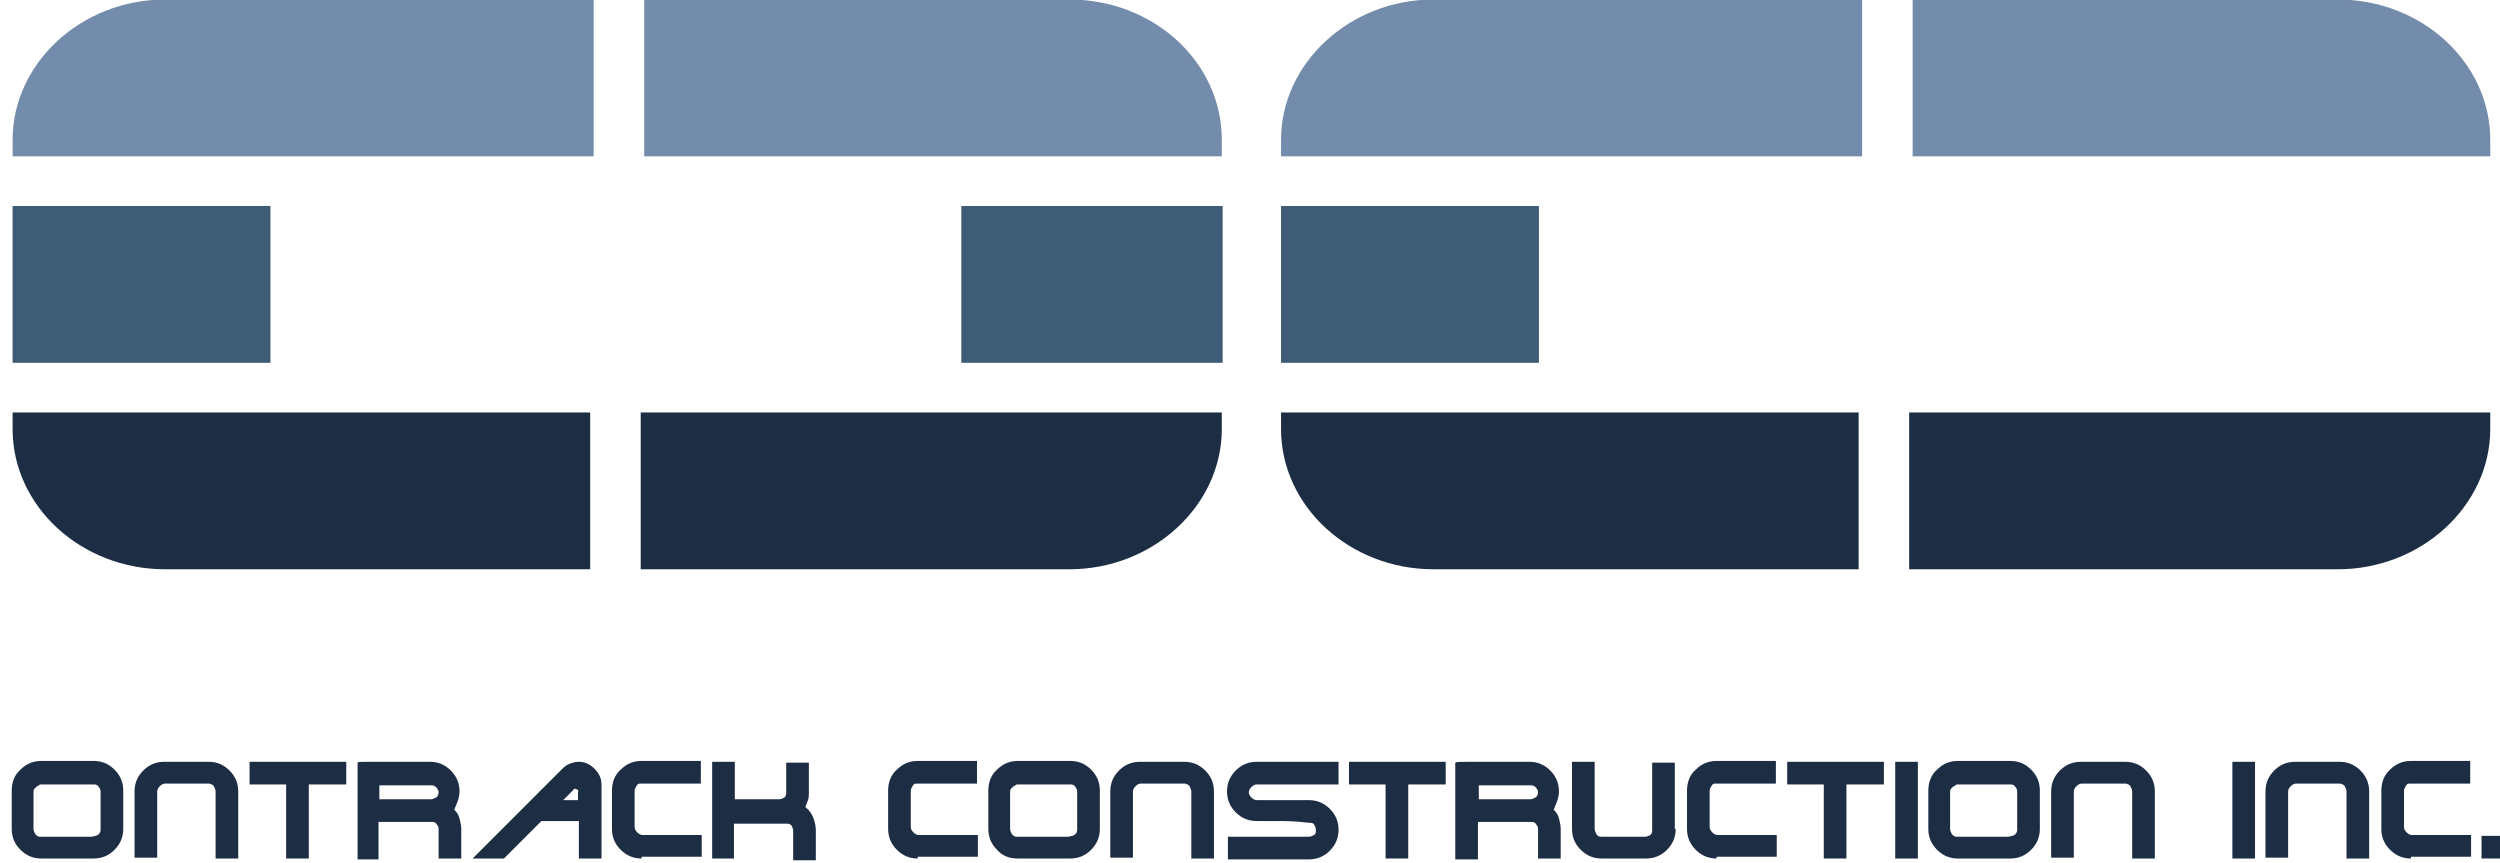<?xml version="1.0" encoding="UTF-8" standalone="no"?>
<!-- Generator: Adobe Illustrator 25.4.1, SVG Export Plug-In . SVG Version: 6.00 Build 0)  -->

<svg
   version="1.1"
   id="Layer_1"
   x="0px"
   y="0px"
   viewBox="0 0 318.532 110"
   xml:space="preserve"
   sodipodi:docname="Ontrack LOGO02.svg"
   width="318.532"
   height="110"
   inkscape:version="1.3.2 (091e20e, 2023-11-25, custom)"
   xmlns:inkscape="http://www.inkscape.org/namespaces/inkscape"
   xmlns:sodipodi="http://sodipodi.sourceforge.net/DTD/sodipodi-0.dtd"
   xmlns="http://www.w3.org/2000/svg"
   xmlns:svg="http://www.w3.org/2000/svg"><defs
   id="defs34" /><sodipodi:namedview
   id="namedview34"
   pagecolor="#ffffff"
   bordercolor="#000000"
   borderopacity="0.25"
   inkscape:showpageshadow="2"
   inkscape:pageopacity="0.0"
   inkscape:pagecheckerboard="0"
   inkscape:deskcolor="#d1d1d1"
   inkscape:zoom="1.9315752"
   inkscape:cx="142.11199"
   inkscape:cy="49.959224"
   inkscape:window-width="1920"
   inkscape:window-height="1009"
   inkscape:window-x="-8"
   inkscape:window-y="-8"
   inkscape:window-maximized="1"
   inkscape:current-layer="Layer_1" />
<style
   type="text/css"
   id="style1">
	.st0{fill:#748CAB;}
	.st1{fill:#1D2D44;}
	.st2{fill:#3E5C76;}
</style>
<g
   id="g34"
   transform="matrix(1.11,0,0,1.11,-170.889,-178.105)">
	<path
   class="st0"
   d="m 439.8,176.5 v 1.9 h -66.3 v -18 h 48.8 c 9.6,0 17.5,7.2 17.5,16.1 z"
   id="path1" />
	<path
   class="st0"
   d="m 222.1,160.4 v 18 h -66.7 v -1.9 c 0,-8.8 7.9,-16.1 17.5,-16.1 z"
   id="path2" />
	<path
   class="st1"
   d="m 439.8,207.8 v 1.9 c 0,8.8 -7.9,16.1 -17.5,16.1 h -49.2 v -18 z"
   id="path3" />
	<path
   class="st1"
   d="m 367.3,207.8 v 18 h -48.8 c -9.6,0 -17.5,-7.2 -17.5,-16.1 v -1.9 z"
   id="path4" />
	<path
   class="st1"
   d="m 294.2,207.8 v 1.9 c 0,8.8 -7.9,16.1 -17.5,16.1 h -49.2 v -18 z"
   id="path5" />
	<path
   class="st1"
   d="m 221.7,207.8 v 18 h -48.8 c -9.6,0 -17.5,-7.2 -17.5,-16.1 v -1.9 z"
   id="path6" />
	<rect
   x="155.4"
   y="184.1"
   class="st2"
   width="29.6"
   height="18"
   id="rect6" />
	<rect
   x="264.3"
   y="184.1"
   class="st2"
   width="30"
   height="18"
   id="rect7" />
	<rect
   x="301"
   y="184.1"
   class="st2"
   width="29.6"
   height="18"
   id="rect8" />
	<path
   class="st0"
   d="m 294.2,176.5 v 1.9 h -66.3 v -18 h 48.8 c 9.7,0 17.5,7.2 17.5,16.1 z"
   id="path8" />
	<path
   class="st0"
   d="m 367.7,160.4 v 18 H 301 v -1.9 c 0,-8.8 7.9,-16.1 17.5,-16.1 z"
   id="path9" />
	<g
   id="g33">
		<g
   id="g32">
			<path
   class="st1"
   d="m 156.3,258 c -0.7,-0.7 -1,-1.5 -1,-2.4 0,-0.9 0,-1.6 0,-2.2 0,-0.5 0,-0.9 0,-1.4 0,-0.5 0,-0.7 0,-0.8 0,-0.9 0.3,-1.8 1,-2.4 0.7,-0.7 1.5,-1 2.4,-1 h 6 c 0.9,0 1.7,0.3 2.4,1 0.7,0.7 1,1.5 1,2.4 0,0.1 0,0.3 0,0.8 0,0.5 0,0.9 0,1.4 0,0.5 0,1.3 0,2.2 0,0.9 -0.3,1.7 -1,2.4 -0.7,0.7 -1.5,1 -2.4,1 h -6 c -0.9,0 -1.7,-0.3 -2.4,-1 z m 9,-1.8 c 0.2,-0.2 0.2,-0.4 0.2,-0.6 v -4.3 c 0,-0.2 -0.1,-0.4 -0.2,-0.5 -0.1,-0.2 -0.3,-0.3 -0.5,-0.3 0,0 0,0 -0.1,0 -0.1,0 -0.1,0 -0.1,0 h -6 c 0,0 -0.1,0 -0.2,0.1 -0.1,0.1 -0.1,0.1 -0.2,0.1 -0.1,0.1 -0.2,0.2 -0.3,0.3 -0.1,0.1 -0.1,0.3 -0.1,0.4 v 4.2 c 0,0.2 0.1,0.4 0.2,0.6 0.2,0.2 0.3,0.3 0.5,0.3 0,0 0,0 0,0 0,0 0,0 0,0 h 6 c 0.4,-0.1 0.6,-0.1 0.8,-0.3 z"
   id="path10" />
			<path
   class="st1"
   d="m 169.4,251.3 c 0,-0.9 0.3,-1.7 1,-2.4 0.7,-0.7 1.5,-1 2.4,-1 h 5.1 c 0.9,0 1.7,0.3 2.4,1 0.7,0.7 1,1.5 1,2.4 v 7.7 h -2.6 v -7.7 c 0,-0.2 -0.1,-0.4 -0.2,-0.6 -0.1,-0.2 -0.3,-0.2 -0.5,-0.3 0,0 0,0 0,0 0,0 0,0 0,0 h -5.1 c -0.2,0 -0.4,0.1 -0.6,0.3 -0.2,0.2 -0.3,0.4 -0.3,0.6 v 7.6 h -2.6 z"
   id="path11" />
			<path
   class="st1"
   d="m 182.6,250.5 v -2.6 h 11.1 v 2.6 h -4.3 v 8.5 h -2.6 v -8.5 z"
   id="path12" />
			<path
   class="st1"
   d="m 196.3,247.9 c 0.9,0 1.9,0 2.9,0 0.9,0 1.8,0 2.6,0 0.8,0 1.3,0 1.5,0 0.9,0 1.7,0.3 2.4,1 0.7,0.7 1,1.5 1,2.4 0,0.4 -0.1,0.8 -0.2,1.1 -0.1,0.3 -0.3,0.7 -0.4,1 0.3,0.3 0.5,0.6 0.6,1 0.1,0.4 0.2,0.8 0.2,1.2 v 3.4 h -2.6 v -3.4 c 0,-0.2 -0.1,-0.4 -0.2,-0.5 -0.1,-0.2 -0.3,-0.3 -0.5,-0.3 0,0 -0.3,0 -1,0 -0.6,0 -1.3,0 -2.1,0 -0.8,0 -1.8,0 -3.1,0 v 4.3 H 195 V 248 c 0,-0.1 0.4,-0.1 1.3,-0.1 z m 1.2,2.6 v 1.7 h 5.9 c 0.2,0 0.4,-0.1 0.6,-0.2 0.2,-0.1 0.3,-0.4 0.3,-0.6 0,-0.2 -0.1,-0.4 -0.3,-0.6 -0.2,-0.2 -0.4,-0.2 -0.6,-0.2 h -5.9 z"
   id="path13" />
			<path
   class="st1"
   d="m 218.5,248.7 c 0.3,-0.3 0.6,-0.5 0.9,-0.6 0.3,-0.1 0.6,-0.2 1,-0.2 0.7,0 1.3,0.3 1.8,0.8 0.5,0.5 0.8,1.1 0.8,1.8 v 8.5 h -2.6 v -4.3 h -4.3 l -4.3,4.3 h -3.6 z m 1.7,2.4 c -0.1,-0.1 -0.2,-0.1 -0.3,-0.1 0,0 0,0 0,0 0,0 0,0 0,0 0,0 0,0 0,0 0,0 0,0 0,0 -0.1,0 -0.1,0.1 -0.2,0.2 l -1.1,1.1 h 1.7 v -0.9 c 0.1,-0.2 0,-0.3 -0.1,-0.3 z"
   id="path14" />
			<path
   class="st1"
   d="m 227.6,259 c -0.9,0 -1.7,-0.3 -2.4,-1 -0.7,-0.7 -1,-1.5 -1,-2.4 0,-0.9 0,-1.6 0,-2.2 0,-0.5 0,-0.9 0,-1.4 0,-0.5 0,-0.7 0,-0.8 0,-0.9 0.3,-1.8 1,-2.4 0.7,-0.7 1.5,-1 2.4,-1 h 6.8 v 2.6 h -6.8 c 0,0 -0.1,0 -0.1,0 0,0 -0.1,0 -0.1,0 -0.2,0 -0.3,0.1 -0.4,0.3 -0.1,0.2 -0.2,0.3 -0.2,0.5 v 4.2 c 0,0.2 0.1,0.4 0.3,0.6 0.2,0.2 0.4,0.3 0.6,0.3 h 6.8 v 2.5 h -6.9 z"
   id="path15" />
			<path
   class="st1"
   d="m 238.3,259 h -2.6 v -11.1 h 2.6 v 4.3 h 5.1 c 0.2,0 0.4,-0.1 0.6,-0.2 0.2,-0.2 0.2,-0.4 0.2,-0.6 V 248 h 2.6 v 3.4 c 0,0.3 0,0.6 -0.1,0.9 -0.1,0.3 -0.2,0.5 -0.3,0.8 0.4,0.3 0.7,0.7 0.9,1.2 0.2,0.5 0.3,1 0.3,1.5 v 3.4 H 245 v -3.4 c 0,-0.2 -0.1,-0.4 -0.2,-0.6 -0.2,-0.2 -0.4,-0.2 -0.6,-0.2 h -6 v 4 z"
   id="path16" />
			<path
   class="st1"
   d="m 259.3,259 c -0.9,0 -1.7,-0.3 -2.4,-1 -0.7,-0.7 -1,-1.5 -1,-2.4 0,-0.9 0,-1.6 0,-2.2 0,-0.5 0,-0.9 0,-1.4 0,-0.5 0,-0.7 0,-0.8 0,-0.9 0.3,-1.8 1,-2.4 0.7,-0.7 1.5,-1 2.4,-1 h 6.8 v 2.6 h -6.8 c 0,0 -0.1,0 -0.1,0 0,0 -0.1,0 -0.1,0 -0.2,0 -0.3,0.1 -0.4,0.3 -0.1,0.2 -0.2,0.3 -0.2,0.5 v 4.2 c 0,0.2 0.1,0.4 0.3,0.6 0.2,0.2 0.4,0.3 0.6,0.3 h 6.8 v 2.5 h -6.9 z"
   id="path17" />
			<path
   class="st1"
   d="m 268.4,258 c -0.7,-0.7 -1,-1.5 -1,-2.4 0,-0.9 0,-1.6 0,-2.2 0,-0.5 0,-0.9 0,-1.4 0,-0.5 0,-0.7 0,-0.8 0,-0.9 0.3,-1.8 1,-2.4 0.7,-0.7 1.5,-1 2.4,-1 h 6 c 0.9,0 1.7,0.3 2.4,1 0.7,0.7 1,1.5 1,2.4 0,0.1 0,0.3 0,0.8 0,0.5 0,0.9 0,1.4 0,0.5 0,1.3 0,2.2 0,0.9 -0.3,1.7 -1,2.4 -0.7,0.7 -1.5,1 -2.4,1 h -6 c -1,0 -1.8,-0.3 -2.4,-1 z m 9,-1.8 c 0.2,-0.2 0.2,-0.4 0.2,-0.6 v -4.3 c 0,-0.2 -0.1,-0.4 -0.2,-0.5 -0.1,-0.2 -0.3,-0.3 -0.5,-0.3 0,0 0,0 -0.1,0 -0.1,0 -0.1,0 -0.1,0 h -6 c 0,0 -0.1,0 -0.2,0.1 -0.1,0.1 -0.1,0.1 -0.2,0.1 -0.1,0.1 -0.2,0.2 -0.3,0.3 -0.1,0.1 -0.1,0.3 -0.1,0.4 v 4.2 c 0,0.2 0.1,0.4 0.2,0.6 0.2,0.2 0.3,0.3 0.5,0.3 0,0 0,0 0,0 0,0 0,0 0,0 h 6 c 0.4,-0.1 0.6,-0.1 0.8,-0.3 z"
   id="path18" />
			<path
   class="st1"
   d="m 281.4,251.3 c 0,-0.9 0.3,-1.7 1,-2.4 0.7,-0.7 1.5,-1 2.4,-1 h 5.1 c 0.9,0 1.7,0.3 2.4,1 0.7,0.7 1,1.5 1,2.4 v 7.7 h -2.6 v -7.7 c 0,-0.2 -0.1,-0.4 -0.2,-0.6 -0.1,-0.2 -0.3,-0.2 -0.5,-0.3 0,0 0,0 0,0 0,0 0,0 0,0 h -5.1 c -0.2,0 -0.4,0.1 -0.6,0.3 -0.2,0.2 -0.3,0.4 -0.3,0.6 v 7.6 h -2.6 z"
   id="path19" />
			<path
   class="st1"
   d="m 300.6,254.7 c -0.5,0 -0.9,0 -1.3,0 -0.4,0 -0.8,0 -1.1,0 -0.9,0 -1.7,-0.3 -2.4,-1 -0.7,-0.7 -1,-1.5 -1,-2.4 0,-0.9 0.3,-1.7 1,-2.4 0.7,-0.7 1.5,-1 2.4,-1 h 9.4 v 2.6 h -9.4 c -0.2,0 -0.4,0.1 -0.6,0.3 -0.2,0.2 -0.3,0.4 -0.3,0.6 0,0.2 0.1,0.4 0.3,0.6 0.2,0.2 0.4,0.3 0.6,0.3 1.2,0 2.2,0 3,0 0.7,0 1.3,0 1.9,0 0.6,0 0.9,0 1.1,0 0.9,0 1.7,0.3 2.4,1 0.7,0.7 1,1.5 1,2.4 0,0.9 -0.3,1.7 -1,2.4 -0.7,0.7 -1.5,1 -2.4,1 h -9.3 v -2.6 h 9.3 c 0.2,0 0.4,-0.1 0.6,-0.2 0.2,-0.1 0.2,-0.4 0.2,-0.6 0,-0.2 -0.1,-0.4 -0.2,-0.6 -0.1,-0.2 -0.4,-0.2 -0.6,-0.2 -1.6,-0.2 -2.8,-0.2 -3.6,-0.2 z"
   id="path20" />
			<path
   class="st1"
   d="m 308.8,250.5 v -2.6 h 11.1 v 2.6 h -4.3 V 259 H 313 v -8.5 z"
   id="path21" />
			<path
   class="st1"
   d="m 322.5,247.9 c 0.9,0 1.9,0 2.9,0 0.9,0 1.8,0 2.6,0 0.8,0 1.3,0 1.5,0 0.9,0 1.7,0.3 2.4,1 0.7,0.7 1,1.5 1,2.4 0,0.4 -0.1,0.8 -0.2,1.1 -0.1,0.3 -0.3,0.7 -0.4,1 0.3,0.3 0.5,0.6 0.6,1 0.1,0.4 0.2,0.8 0.2,1.2 v 3.4 h -2.6 v -3.4 c 0,-0.2 -0.1,-0.4 -0.2,-0.5 -0.1,-0.2 -0.3,-0.3 -0.5,-0.3 0,0 -0.3,0 -1,0 -0.6,0 -1.3,0 -2.1,0 -0.8,0 -1.8,0 -3.1,0 v 4.3 H 321 V 248 c 0.1,-0.1 0.6,-0.1 1.5,-0.1 z m 1.2,2.6 v 1.7 h 5.9 c 0.2,0 0.4,-0.1 0.6,-0.2 0.2,-0.1 0.3,-0.4 0.3,-0.6 0,-0.2 -0.1,-0.4 -0.3,-0.6 -0.2,-0.2 -0.4,-0.2 -0.6,-0.2 h -5.9 z"
   id="path22" />
			<path
   class="st1"
   d="m 346.3,255.6 c 0,0.9 -0.3,1.7 -1,2.4 -0.7,0.7 -1.5,1 -2.4,1 h -5.1 c -0.9,0 -1.7,-0.3 -2.4,-1 -0.7,-0.7 -1,-1.5 -1,-2.4 v -7.7 h 2.6 v 7.7 c 0,0.2 0.1,0.4 0.2,0.6 0.1,0.2 0.3,0.3 0.5,0.3 0,0 0,0 0,0 0,0 0,0 0,0 h 5.1 c 0.2,0 0.4,-0.1 0.6,-0.2 0.2,-0.2 0.2,-0.4 0.2,-0.6 V 248 h 2.6 v 7.6 z"
   id="path23" />
			<path
   class="st1"
   d="m 351,259 c -0.9,0 -1.7,-0.3 -2.4,-1 -0.7,-0.7 -1,-1.5 -1,-2.4 0,-0.9 0,-1.6 0,-2.2 0,-0.5 0,-0.9 0,-1.4 0,-0.5 0,-0.7 0,-0.8 0,-0.9 0.3,-1.8 1,-2.4 0.7,-0.7 1.5,-1 2.4,-1 h 6.8 v 2.6 H 351 c 0,0 -0.1,0 -0.1,0 0,0 -0.1,0 -0.1,0 -0.2,0 -0.3,0.1 -0.4,0.3 -0.1,0.2 -0.2,0.3 -0.2,0.5 v 4.2 c 0,0.2 0.1,0.4 0.3,0.6 0.2,0.2 0.4,0.3 0.6,0.3 h 6.8 v 2.5 H 351 Z"
   id="path24" />
			<path
   class="st1"
   d="m 359.1,250.5 v -2.6 h 11.1 v 2.6 h -4.3 v 8.5 h -2.6 v -8.5 z"
   id="path25" />
			<path
   class="st1"
   d="m 371.5,259 v -11.1 h 2.6 V 259 Z"
   id="path26" />
			<path
   class="st1"
   d="m 376.3,258 c -0.7,-0.7 -1,-1.5 -1,-2.4 0,-0.9 0,-1.6 0,-2.2 0,-0.5 0,-0.9 0,-1.4 0,-0.5 0,-0.7 0,-0.8 0,-0.9 0.3,-1.8 1,-2.4 0.7,-0.7 1.5,-1 2.4,-1 h 6 c 0.9,0 1.7,0.3 2.4,1 0.7,0.7 1,1.5 1,2.4 0,0.1 0,0.3 0,0.8 0,0.5 0,0.9 0,1.4 0,0.5 0,1.3 0,2.2 0,0.9 -0.3,1.7 -1,2.4 -0.7,0.7 -1.5,1 -2.4,1 h -6 c -0.9,0 -1.7,-0.3 -2.4,-1 z m 9,-1.8 c 0.2,-0.2 0.2,-0.4 0.2,-0.6 v -4.3 c 0,-0.2 -0.1,-0.4 -0.2,-0.5 -0.1,-0.2 -0.3,-0.3 -0.5,-0.3 0,0 0,0 -0.1,0 -0.1,0 -0.1,0 -0.1,0 h -6 c 0,0 -0.1,0 -0.2,0.1 -0.1,0.1 -0.1,0.1 -0.2,0.1 -0.1,0.1 -0.2,0.2 -0.3,0.3 -0.1,0.1 -0.1,0.3 -0.1,0.4 v 4.2 c 0,0.2 0.1,0.4 0.2,0.6 0.2,0.2 0.3,0.3 0.5,0.3 0,0 0,0 0,0 0,0 0,0 0,0 h 6 c 0.4,-0.1 0.6,-0.1 0.8,-0.3 z"
   id="path27" />
			<path
   class="st1"
   d="m 389.4,251.3 c 0,-0.9 0.3,-1.7 1,-2.4 0.7,-0.7 1.5,-1 2.4,-1 h 5.1 c 0.9,0 1.7,0.3 2.4,1 0.7,0.7 1,1.5 1,2.4 v 7.7 h -2.6 v -7.7 c 0,-0.2 -0.1,-0.4 -0.2,-0.6 -0.1,-0.2 -0.3,-0.2 -0.5,-0.3 0,0 0,0 0,0 0,0 0,0 0,0 h -5.1 c -0.2,0 -0.4,0.1 -0.6,0.3 -0.2,0.2 -0.3,0.4 -0.3,0.6 v 7.6 h -2.6 z"
   id="path28" />
			<path
   class="st1"
   d="m 410.2,259 v -11.1 h 2.6 V 259 Z"
   id="path29" />
			<path
   class="st1"
   d="m 414,251.3 c 0,-0.9 0.3,-1.7 1,-2.4 0.7,-0.7 1.5,-1 2.4,-1 h 5.1 c 0.9,0 1.7,0.3 2.4,1 0.7,0.7 1,1.5 1,2.4 v 7.7 h -2.6 v -7.7 c 0,-0.2 -0.1,-0.4 -0.2,-0.6 -0.1,-0.2 -0.3,-0.2 -0.5,-0.3 0,0 0,0 0,0 0,0 0,0 0,0 h -5.1 c -0.2,0 -0.4,0.1 -0.6,0.3 -0.2,0.2 -0.3,0.4 -0.3,0.6 v 7.6 H 414 Z"
   id="path30" />
			<path
   class="st1"
   d="m 430.7,259 c -0.9,0 -1.7,-0.3 -2.4,-1 -0.7,-0.7 -1,-1.5 -1,-2.4 0,-0.9 0,-1.6 0,-2.2 0,-0.5 0,-0.9 0,-1.4 0,-0.5 0,-0.7 0,-0.8 0,-0.9 0.3,-1.8 1,-2.4 0.7,-0.7 1.5,-1 2.4,-1 h 6.8 v 2.6 h -6.8 c 0,0 -0.1,0 -0.1,0 0,0 -0.1,0 -0.1,0 -0.2,0 -0.3,0.1 -0.4,0.3 -0.1,0.2 -0.2,0.3 -0.2,0.5 v 4.2 c 0,0.2 0.1,0.4 0.3,0.6 0.2,0.2 0.4,0.3 0.6,0.3 h 6.8 v 2.5 h -6.9 z"
   id="path31" />
			<path
   class="st1"
   d="m 438.8,259 v -2.6 h 2.6 v 2.6 z"
   id="path32" />
		</g>
	</g>
</g>
</svg>
